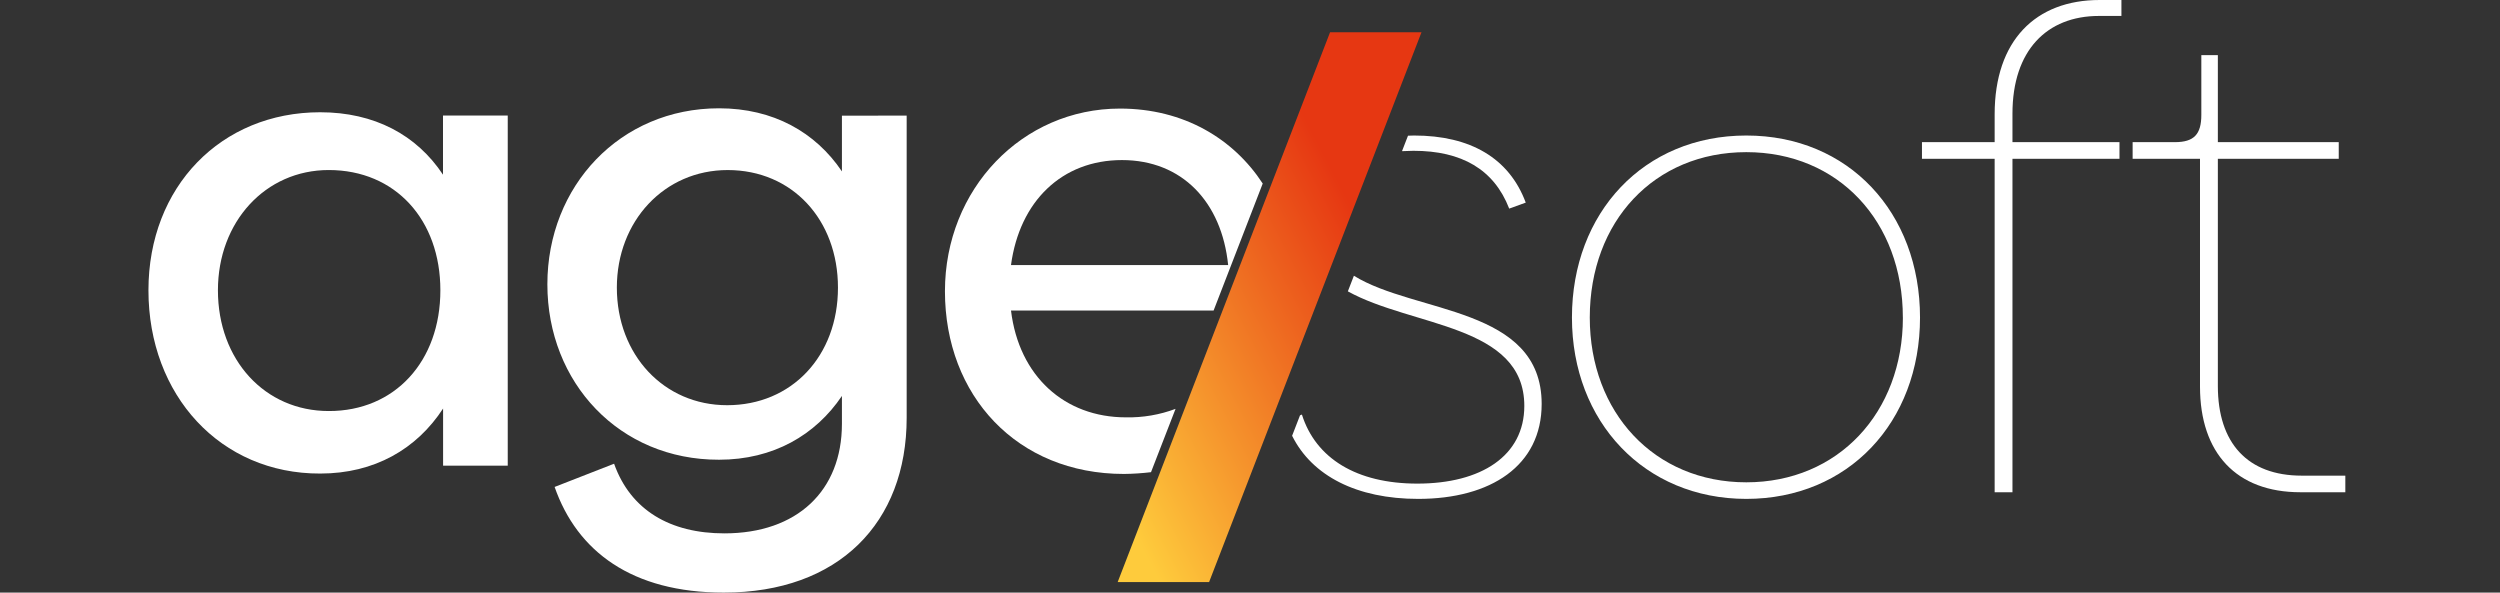 <svg width="135" height="32" viewBox="0 0 135 32" fill="none" xmlns="http://www.w3.org/2000/svg">
<rect x="0" y="0" width="135" height="32" fill="#333333" stroke="none"/>
<path d="M27.418 6.24V25.145H23.927V22.061C22.501 24.25 20.217 25.572 17.293 25.572C11.903 25.589 8.016 21.344 8.016 15.676C8.016 10.079 11.94 6.062 17.288 6.062C20.212 6.062 22.496 7.281 23.922 9.433V6.24H27.418ZM23.78 15.676C23.78 11.872 21.354 9.182 17.752 9.182C14.329 9.182 11.768 11.98 11.768 15.676C11.768 19.438 14.301 22.196 17.752 22.196C21.319 22.204 23.78 19.513 23.78 15.676Z" fill="white"/>
<path d="M48.96 6.242V22.564C48.96 28.231 45.287 32 39.082 32C34.123 32 31.164 29.775 29.949 26.295L33.161 25.041C34.051 27.549 36.192 28.802 39.117 28.802C43.039 28.802 45.464 26.508 45.464 22.884V21.38C44.038 23.496 41.755 24.825 38.83 24.825C33.447 24.838 29.558 20.663 29.558 15.354C29.558 10.046 33.482 5.848 38.83 5.848C41.755 5.848 44.038 7.139 45.464 9.256V6.247L48.96 6.242ZM45.25 15.532C45.25 11.874 42.789 9.183 39.294 9.183C35.871 9.183 33.31 11.941 33.31 15.532C33.31 19.156 35.843 21.881 39.266 21.881C42.754 21.881 45.25 19.228 45.25 15.532Z" fill="white"/>
<path d="M84.885 17.148C84.885 11.48 88.772 7.318 94.3 7.318C99.827 7.318 103.681 11.48 103.681 17.148C103.681 22.815 99.792 26.94 94.3 26.94C88.807 26.94 84.885 22.78 84.885 17.148ZM102.754 17.148C102.754 11.947 99.263 8.216 94.3 8.216C89.336 8.216 85.848 11.947 85.848 17.148C85.848 22.278 89.338 26.045 94.3 26.045C99.261 26.045 102.756 22.278 102.756 17.148H102.754Z" fill="white"/>
<path d="M108.673 6.134V7.676H114.452V8.574H108.673V26.581H107.711V8.574H103.786V7.676H107.711V6.172C107.711 2.19 109.922 0 113.38 0H114.557V0.861H113.345C110.528 0.861 108.673 2.726 108.673 6.134Z" fill="white"/>
<path d="M118.8 20.878V8.574H115.162V7.676H117.446C118.48 7.676 118.872 7.247 118.872 6.206V2.977H119.764V7.676H126.292V8.574H119.764V20.841C119.764 23.928 121.368 25.685 124.294 25.685H126.648V26.581H124.222C120.762 26.581 118.8 24.464 118.8 20.878Z" fill="white"/>
<path d="M73.11 14.891L72.784 15.733C76.259 17.659 82.313 17.518 82.313 21.919C82.313 24.61 79.994 26.115 76.536 26.115C73.255 26.115 71.051 24.753 70.303 22.386L70.201 22.428L69.774 23.532C70.854 25.698 73.265 26.94 76.581 26.94C80.505 26.94 83.25 25.147 83.25 21.811C83.245 16.551 76.429 16.947 73.11 14.891Z" fill="white"/>
<path d="M76.032 7.328L75.708 8.163C75.91 8.163 76.114 8.143 76.326 8.143C78.929 8.143 80.677 9.146 81.497 11.265L82.39 10.941C81.497 8.539 79.398 7.318 76.361 7.318C76.249 7.318 76.142 7.325 76.032 7.328Z" fill="white"/>
<path d="M62.154 25.498L63.48 22.078C62.624 22.4 61.714 22.555 60.8 22.537C57.484 22.537 55.023 20.312 54.594 16.769H65.534L68.187 9.911C66.612 7.498 63.929 5.863 60.478 5.863C55.2 5.863 51.027 10.204 51.027 15.728C51.027 21.36 54.916 25.593 60.693 25.593C61.181 25.588 61.669 25.556 62.154 25.498ZM60.586 8.644C63.827 8.644 65.971 10.901 66.32 14.312H54.594C55.058 10.869 57.342 8.644 60.586 8.644Z" fill="white"/>
<path d="M60.354 31.432L71.823 1.744H76.76L65.291 31.432H60.354Z" fill="url(#paint0_linear_2702_6144)"/>
<defs>
<linearGradient id="paint0_linear_2702_6144" x1="53.179" y1="24.754" x2="74.304" y2="13.668" gradientUnits="userSpaceOnUse">
<stop offset="0.22" stop-color="#FECB3C"/>
<stop offset="1" stop-color="#E63712"/>
</linearGradient>
</defs>
</svg>
